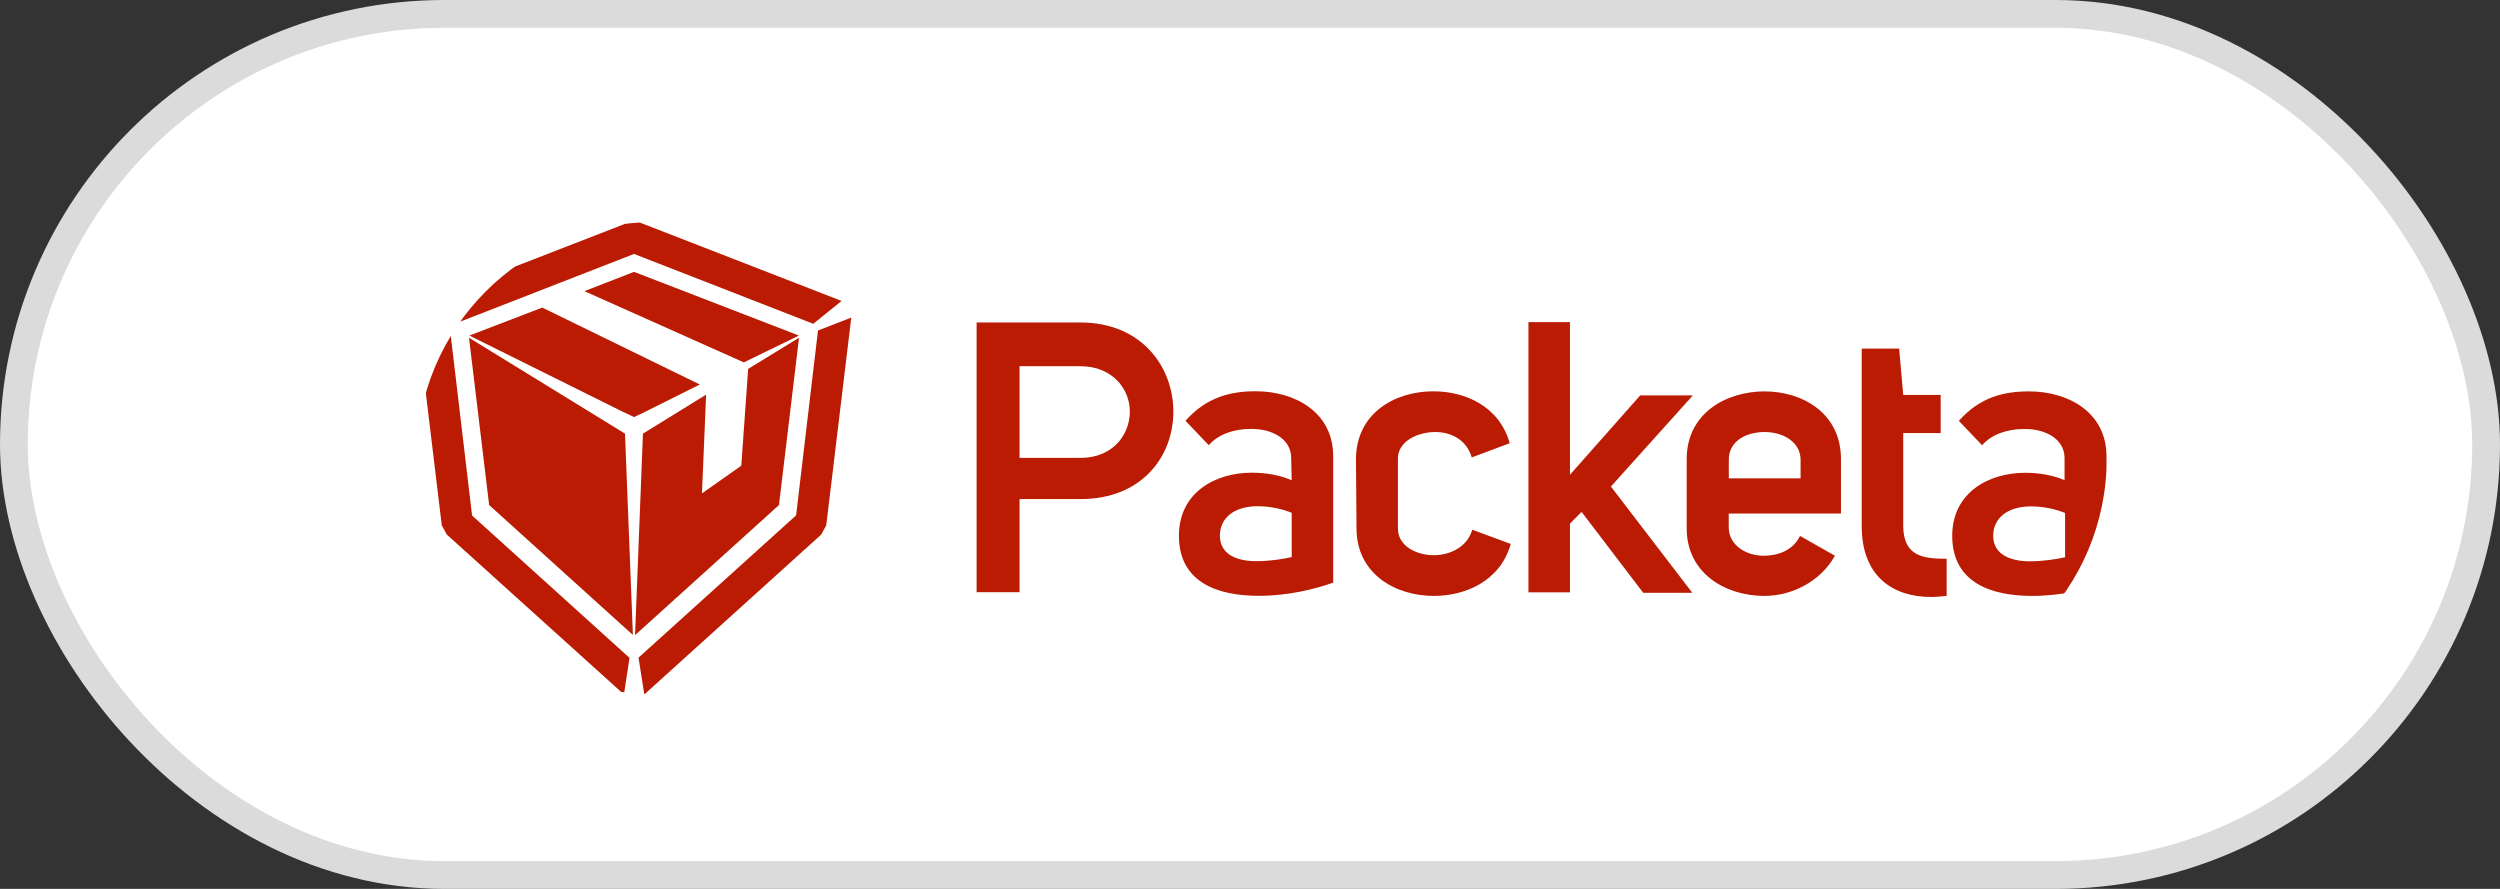 <svg width="90" height="32" viewBox="0 0 90 32" fill="none" xmlns="http://www.w3.org/2000/svg">
<rect x="0" y="0" width="90" height="32" fill="#333333" stroke="none"/>
<rect x="0.5" y="0.5" width="89" height="31" rx="15.5" fill="white" stroke="#DBDBDB"/>
<g clip-path="url(#clip0_400_10935)">
<path fill-rule="evenodd" clip-rule="evenodd" d="M74.324 17.294V17.286C74.331 17.29 74.338 17.292 74.343 17.294H74.324ZM74.324 17.286V16.489C74.324 15.793 73.615 15.426 72.849 15.445C72.283 15.445 71.701 15.627 71.355 16.029L70.519 15.151C71.282 14.291 72.14 14.09 73.049 14.09C74.432 14.09 75.834 14.822 75.834 16.435V20.977C75.179 21.216 74.197 21.453 73.157 21.453C71.682 21.453 70.28 20.977 70.28 19.291C70.28 17.735 71.593 17.02 72.903 17.02C73.406 17.02 73.926 17.109 74.324 17.286ZM74.343 18.466C74.032 18.339 73.577 18.23 73.122 18.23C72.248 18.23 71.755 18.668 71.755 19.291C71.755 19.971 72.394 20.207 73.068 20.207C73.558 20.207 74.015 20.134 74.343 20.061V18.466ZM70.08 21.453C69.88 21.472 69.698 21.491 69.517 21.491C68.132 21.491 67.022 20.738 67.022 18.942V12.55H68.37L68.516 14.218H69.864V15.591H68.516V18.926C68.516 20.044 69.263 20.115 70.08 20.115V21.453ZM66.058 20.006C65.512 20.977 64.456 21.453 63.525 21.453C62.123 21.453 60.721 20.648 60.721 19.019V16.527C60.721 14.876 62.142 14.09 63.525 14.09C64.873 14.09 66.275 14.86 66.275 16.527V18.486H62.234V18.981C62.234 19.622 62.851 20.006 63.49 20.006C63.999 20.006 64.545 19.824 64.8 19.293L66.058 20.006ZM64.821 17.221V16.56C64.821 15.902 64.183 15.553 63.528 15.553C62.854 15.553 62.218 15.883 62.237 16.579V17.221H64.821ZM59.048 14.234H60.943L57.993 17.515L60.924 21.342H59.157L56.937 18.428L56.518 18.85V21.325H55.024V11.596H56.518V17.093L59.048 14.234ZM48.815 16.541C48.815 14.873 50.217 14.087 51.6 14.087C52.713 14.087 53.968 14.599 54.35 15.956L52.983 16.467C52.802 15.845 52.255 15.553 51.673 15.553C51.037 15.553 50.325 15.883 50.325 16.505V19.032C50.325 19.639 50.964 19.987 51.619 19.987C52.201 19.987 52.821 19.693 53.002 19.07L54.388 19.582C54.004 20.939 52.729 21.453 51.619 21.453C50.236 21.453 48.834 20.664 48.834 19.016L48.815 16.541ZM46.482 16.484C46.482 15.79 45.773 15.423 45.007 15.442C44.444 15.442 43.862 15.624 43.516 16.027L42.677 15.148C43.443 14.286 44.317 14.085 45.207 14.085C46.593 14.085 47.995 14.819 47.995 16.429V20.974C47.34 21.211 46.355 21.45 45.318 21.45C43.843 21.45 42.441 20.974 42.441 19.288C42.441 17.729 43.751 17.017 45.064 17.017C45.573 17.017 46.101 17.107 46.501 17.291L46.482 16.484ZM46.501 18.461C46.19 18.333 45.735 18.224 45.281 18.224C44.406 18.224 43.916 18.662 43.916 19.285C43.916 19.965 44.533 20.202 45.226 20.202C45.719 20.202 46.174 20.128 46.501 20.055V18.461ZM35.158 11.609H38.891C41.129 11.609 42.241 13.241 42.241 14.816C42.241 16.429 41.11 17.966 38.907 17.966H36.704V21.32H35.158V11.609ZM36.704 16.484H38.891C40.092 16.484 40.674 15.621 40.674 14.816C40.674 14.008 40.054 13.184 38.891 13.184H36.704V16.484Z" fill="#BA1B02"/>
<path d="M23.22 14.827L22.825 15.015L22.427 14.827L16.898 12.08L19.52 11.073L25.193 13.842L23.22 14.827ZM28.76 12.08L26.779 13.046L21.038 10.481L22.825 9.787L28.76 12.08Z" fill="#BA1B02"/>
<path d="M23.038 8.014L30.297 10.834L29.277 11.656L22.825 9.142L16.37 11.656L15.352 10.834L22.616 8.014H23.038ZM29.448 11.898L30.646 11.433L29.745 18.913L29.564 19.244L23.195 25L22.987 23.675L28.66 18.553L29.448 11.898ZM16.085 19.244L15.904 18.913L15.003 11.433L16.205 11.898L16.995 18.559L22.662 23.683L22.462 25L16.085 19.244Z" fill="#BA1B02"/>
<path d="M26.933 13.28L28.765 12.159L28.043 18.181L22.862 22.865L23.146 15.611L25.42 14.207L25.271 17.762L26.687 16.764L26.933 13.28Z" fill="#BA1B02"/>
<path d="M22.5 15.611L22.784 22.859L17.609 18.181L16.884 12.159L22.5 15.611Z" fill="#BA1B02"/>
</g>
<defs>
<clipPath id="clip0_400_10935">
<rect x="15" y="8" width="60.842" height="17" rx="8.5" fill="white"/>
</clipPath>
</defs>
</svg>
